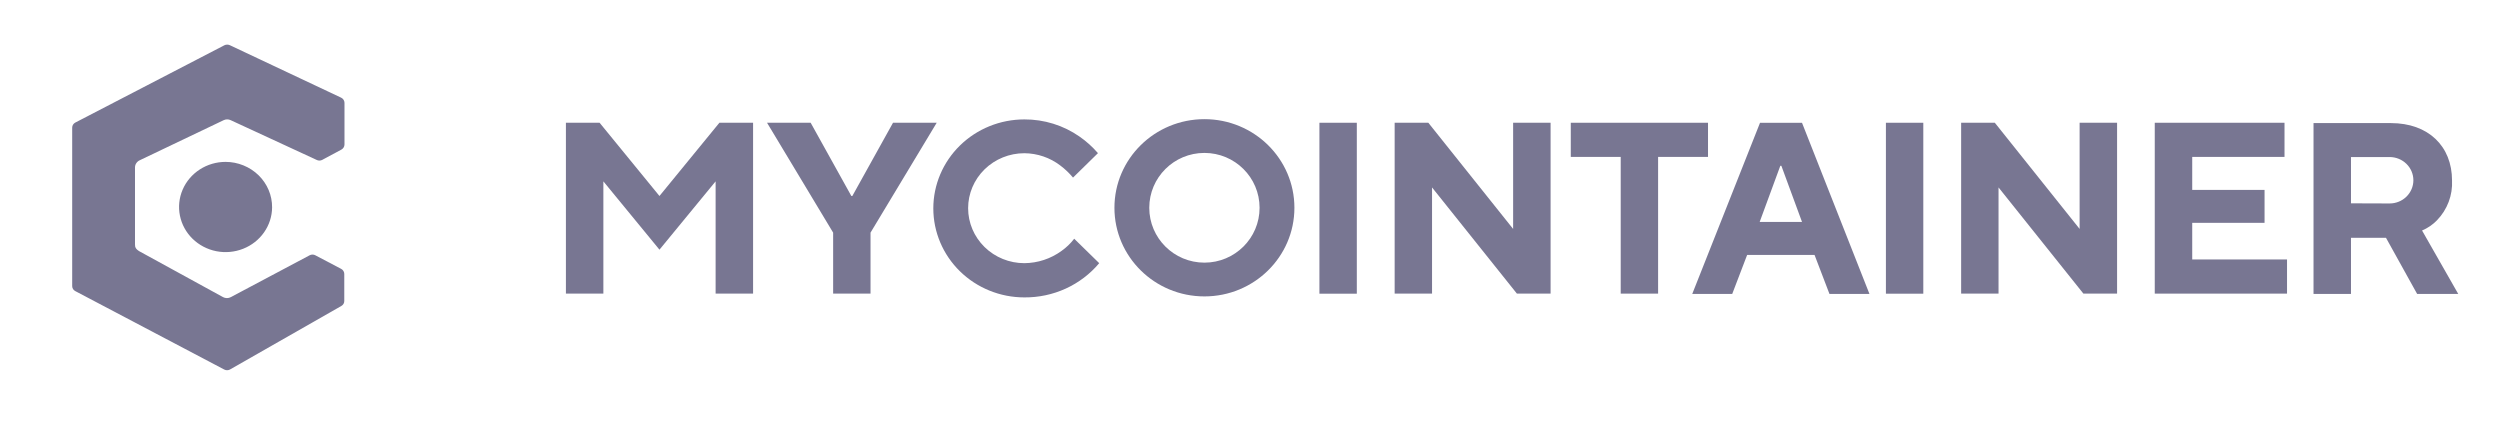 <svg width="208" height="36" viewBox="0 0 208 36" fill="none" xmlns="http://www.w3.org/2000/svg">
<path d="M11.232 13.92V20.331C11.232 20.478 11.239 20.54 11.319 20.672C11.396 20.798 11.667 20.945 11.575 20.895L18.558 24.721C18.657 24.774 18.768 24.802 18.881 24.802C18.994 24.802 19.105 24.774 19.204 24.721L25.763 21.239C25.835 21.2 25.916 21.18 25.999 21.18C26.081 21.18 26.162 21.2 26.234 21.239L28.382 22.368C28.461 22.409 28.527 22.47 28.573 22.544C28.619 22.619 28.644 22.704 28.644 22.791V25.049C28.644 25.133 28.621 25.215 28.577 25.288C28.533 25.36 28.469 25.42 28.393 25.46L19.135 30.742C19.061 30.782 18.978 30.803 18.893 30.803C18.808 30.803 18.725 30.782 18.651 30.742L6.262 24.219C6.184 24.179 6.119 24.119 6.074 24.045C6.029 23.971 6.005 23.887 6.006 23.801V10.619C6.006 10.532 6.03 10.447 6.076 10.372C6.122 10.298 6.189 10.237 6.268 10.196L18.675 3.763C18.745 3.729 18.823 3.712 18.902 3.712C18.98 3.712 19.058 3.729 19.129 3.763L28.382 8.125C28.465 8.164 28.535 8.225 28.585 8.301C28.634 8.376 28.66 8.464 28.661 8.554V12.024C28.66 12.109 28.637 12.192 28.593 12.265C28.549 12.339 28.486 12.399 28.411 12.442L26.805 13.305C26.734 13.341 26.655 13.36 26.575 13.36C26.495 13.36 26.416 13.341 26.345 13.305L19.193 9.998C19.102 9.955 19.003 9.932 18.902 9.932C18.801 9.932 18.701 9.955 18.611 9.998L11.627 13.333C11.511 13.385 11.413 13.468 11.343 13.572C11.273 13.675 11.234 13.796 11.232 13.92Z" fill="#787692"/>
<path d="M22.639 17.256C22.633 17.997 22.4 18.719 21.97 19.332C21.541 19.945 20.934 20.42 20.226 20.699C19.518 20.978 18.741 21.048 17.992 20.899C17.244 20.75 16.558 20.39 16.02 19.864C15.482 19.338 15.117 18.669 14.97 17.942C14.824 17.215 14.902 16.462 15.196 15.778C15.49 15.094 15.986 14.51 16.622 14.099C17.258 13.688 18.005 13.469 18.769 13.469C19.28 13.47 19.785 13.569 20.256 13.761C20.727 13.952 21.155 14.232 21.515 14.583C21.874 14.935 22.159 15.352 22.352 15.811C22.545 16.27 22.642 16.761 22.639 17.256Z" fill="#787692"/>
<path d="M47.084 24.429H50.2V15.088L54.867 20.773L59.539 15.088V24.429H62.656V10.213H59.854L54.867 16.307L49.886 10.213H47.084V24.429Z" fill="#787692"/>
<path d="M69.317 24.429H72.428V19.355L77.934 10.213H74.299L70.914 16.307H70.832L67.447 10.213H63.818L69.317 19.355V24.429Z" fill="#787692"/>
<path d="M89.374 19.862C89.076 20.25 88.721 20.592 88.319 20.876C87.425 21.529 86.342 21.886 85.226 21.896C83.985 21.896 82.795 21.414 81.918 20.556C81.041 19.698 80.548 18.535 80.548 17.322C80.548 16.109 81.041 14.946 81.918 14.088C82.795 13.23 83.985 12.748 85.226 12.748C86.31 12.756 87.361 13.114 88.214 13.768C88.607 14.062 88.963 14.401 89.275 14.776L91.349 12.743C90.899 12.219 90.382 11.754 89.811 11.359C88.473 10.426 86.869 9.928 85.226 9.935C83.217 9.935 81.291 10.715 79.871 12.103C78.45 13.492 77.652 15.375 77.652 17.339C77.652 19.303 78.45 21.186 79.871 22.575C81.291 23.963 83.217 24.744 85.226 24.744C86.416 24.754 87.593 24.503 88.67 24.011C89.748 23.518 90.699 22.795 91.454 21.896L89.374 19.862Z" fill="#787692"/>
<path fill-rule="evenodd" clip-rule="evenodd" d="M100.208 24.661C104.343 24.661 107.695 21.36 107.695 17.288C107.695 13.215 104.343 9.914 100.208 9.914C96.073 9.914 92.721 13.215 92.721 17.288C92.721 21.36 96.073 24.661 100.208 24.661ZM100.208 21.852C102.742 21.852 104.797 19.809 104.797 17.288C104.797 14.767 102.742 12.723 100.208 12.723C97.674 12.723 95.619 14.767 95.619 17.288C95.619 19.809 97.674 21.852 100.208 21.852Z" fill="#787692"/>
<path d="M112.887 10.213H109.776V24.435H112.887V10.213Z" fill="#787692"/>
<path d="M116.035 24.429H119.146V15.595L126.207 24.429H129.009V10.213H125.892V19.047L118.837 10.213H116.035V24.429Z" fill="#787692"/>
<path d="M134.843 24.429H137.954V13.055H142.107V10.213H130.689V13.055H134.843V24.429Z" fill="#787692"/>
<path d="M140.794 24.458H144.12L145.361 21.212H150.971L152.212 24.458H155.539L149.928 10.219H146.433L140.794 24.458ZM146.404 18.466L148.122 13.796H148.21L149.928 18.466H146.404Z" fill="#787692"/>
<path d="M160.019 10.213H156.908V24.435H160.019V10.213Z" fill="#787692"/>
<path d="M163.167 24.429H166.278V15.595L173.339 24.429H176.141V10.213H173.024V19.047L165.969 10.213H163.167V24.429Z" fill="#787692"/>
<path d="M179.276 24.429H190.281V21.587H182.393V18.54H188.411V15.8H182.393V13.055H190.071V10.213H179.276V24.429Z" fill="#787692"/>
<path d="M195.602 16.917V13.066H198.818C199.342 13.066 199.844 13.27 200.214 13.632C200.585 13.994 200.793 14.485 200.793 14.997C200.793 15.509 200.585 16 200.214 16.363C199.844 16.725 199.342 16.928 198.818 16.928L195.602 16.917ZM192.485 24.458H195.602V19.787H198.515L201.107 24.458H204.527L201.515 19.178C201.986 18.979 202.41 18.688 202.762 18.323C203.187 17.882 203.517 17.362 203.731 16.793C203.945 16.225 204.04 15.62 204.009 15.014C204.009 12.166 202.04 10.241 198.923 10.241H192.485V24.458Z" fill="#787692"/>
</svg>
